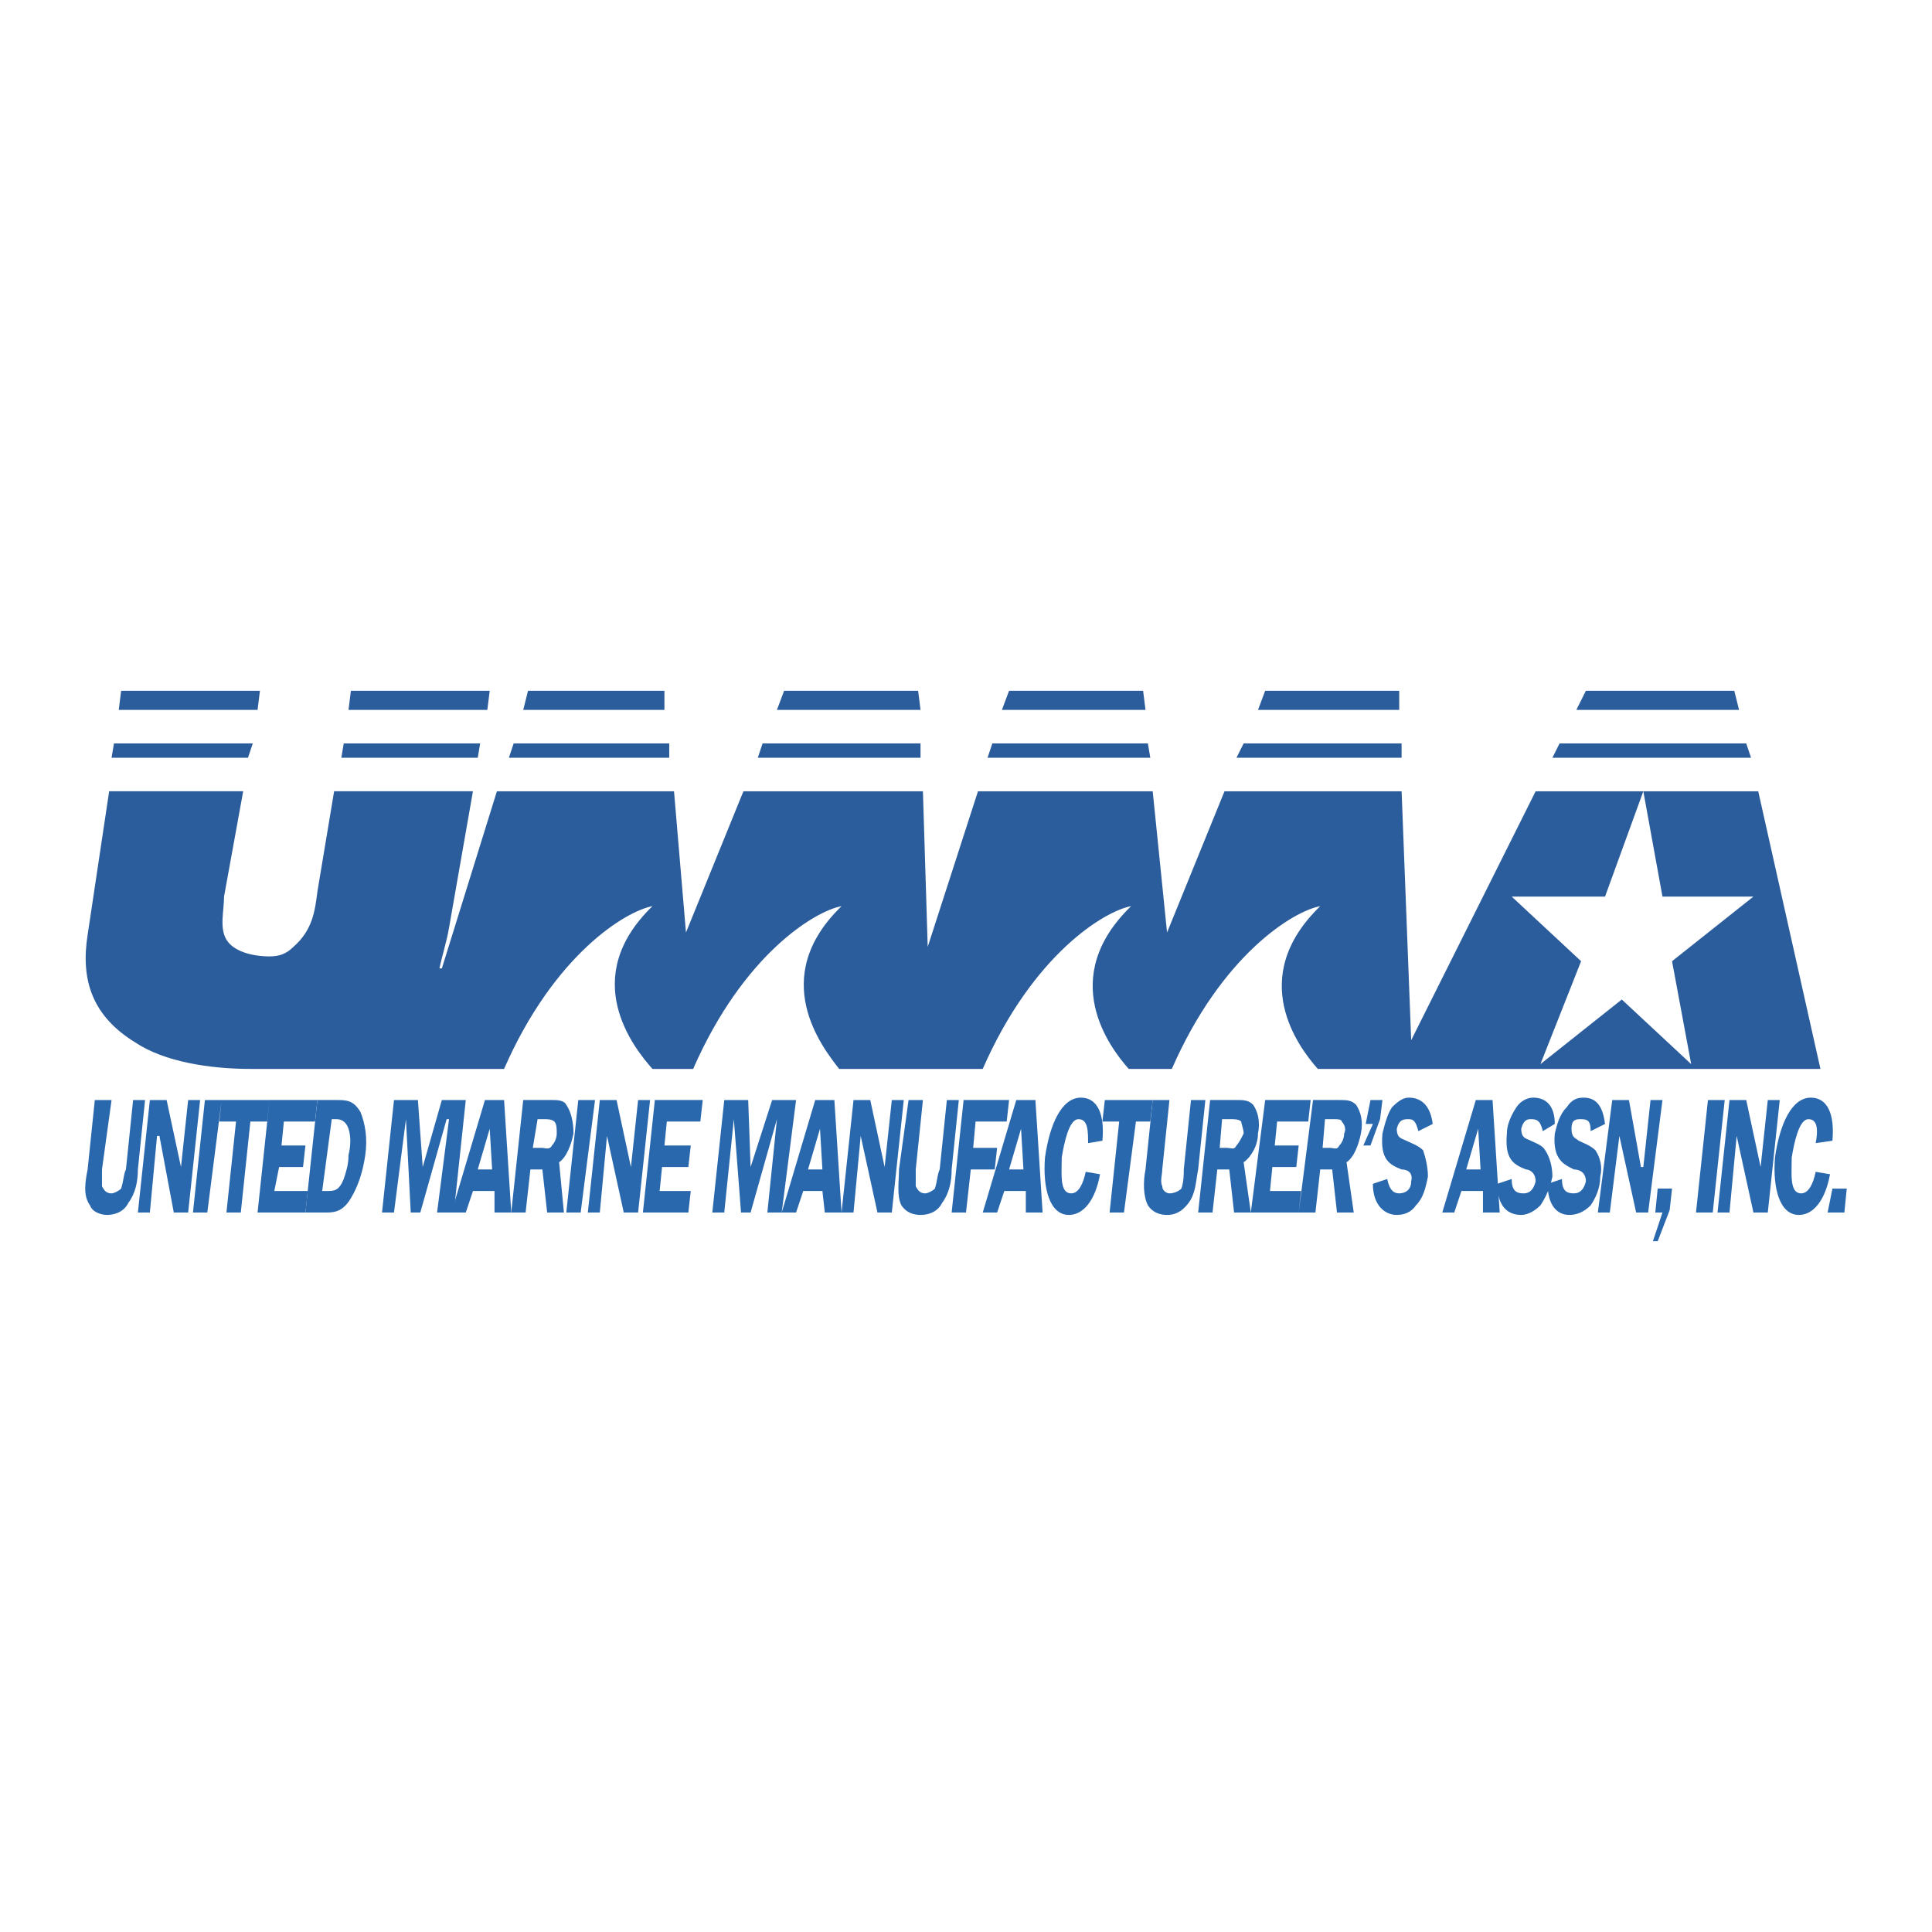 <svg xmlns="http://www.w3.org/2000/svg" width="2500" height="2500" viewBox="0 0 192.756 192.756"><g fill-rule="evenodd" clip-rule="evenodd"><path fill="#fff" d="M0 0h192.756v192.756H0V0z"/><path d="M14.474 109.75H13.28l-.716 6.926c-.239.477-.239 1.193-.478 1.91-.239.238-.716.477-.956.477-.477 0-.716-.238-.955-.715v-1.672l.955-6.926H9.459l-.717 6.926c-.239 1.193-.478 2.627.239 3.582.238.715 1.193.955 1.671.955.716 0 1.671-.24 2.149-1.195.716-.955.955-2.148.955-3.342l.718-6.926zM19.966 109.75h-1.194l-.716 6.686-1.433-6.686h-1.671l-1.195 11.223h1.195l.715-7.641h.239l1.433 7.641h1.433l1.194-11.223zM22.115 109.75h-1.672l-1.193 11.223h1.432l1.433-11.223zM26.891 109.75h-4.776l-.239 2.148h1.672l-.956 9.075h1.433l.955-9.075h1.672l.239-2.148zM31.428 111.898l.239-2.148h-4.776l-1.194 11.223h4.776l.238-2.149h-3.343l.478-2.388h2.388l.239-2.149h-2.389l.239-2.389h3.105z" fill="#2a68ae"/><path d="M31.667 109.75l-1.194 11.223h2.149c.955 0 1.671-.238 2.388-1.432.717-1.193 1.194-2.627 1.433-4.299s0-3.104-.478-4.299c-.716-1.193-1.433-1.193-2.388-1.193h-1.91zm1.432 1.91h.478c.478 0 .955.238 1.194.955.238.717.238 1.672 0 2.627 0 .955-.239 1.672-.478 2.389-.478 1.193-.955 1.193-1.671 1.193h-.478l.955-7.164zM44.561 111.66h.239l-1.194 9.313h1.671l1.194-11.223h-2.388l-1.91 6.686-.478-6.686h-2.387l-1.194 11.223h1.194l1.193-9.313.478 9.313h.956l2.626-9.313z" fill="#2a68ae"/><path d="M50.292 109.75h-1.91l-3.343 11.223h1.433l.716-2.148h2.149v2.148h1.671l-.716-11.223zm-2.627 6.926l1.194-4.061.239 4.061h-1.433z" fill="#2a68ae"/><path d="M52.918 116.676h1.194l.478 4.297h1.671l-.478-5.014c.717-.479 1.194-1.672 1.433-2.865 0-1.195-.239-2.15-.716-2.865-.239-.479-.955-.479-1.433-.479h-2.865l-1.194 11.223h1.433l.477-4.297zm.717-5.016h.716c.239 0 .717 0 .956.238.239.24.239.717.239 1.195 0 .477-.239.955-.478 1.193-.239.479-.717.238-.955.238h-.956l.478-2.864zM59.366 109.75h-1.672L56.5 120.973h1.433l1.433-11.223zM64.858 109.75h-1.194l-.716 6.686-1.433-6.686h-1.672l-1.194 11.223h1.194l.717-7.641 1.671 7.641h1.433l1.194-11.223zM69.873 111.898l.238-2.148h-4.776l-1.193 11.223h4.537l.238-2.149h-3.104l.239-2.388h2.627l.238-2.149h-2.626l.238-2.389h3.344zM77.514 111.66l-.955 9.313h1.433l1.432-11.223h-2.388l-2.149 6.686-.239-6.686H72.26l-1.193 11.223h1.193l.955-9.313.717 9.313h.955l2.627-9.313zM83.245 109.75h-1.91l-3.343 11.223h1.433l.716-2.148h1.911l.239 2.148h1.672l-.718-11.223zm-2.627 6.926l1.194-4.061.239 4.061h-1.433z" fill="#2a68ae"/><path fill="#2a68ae" d="M90.169 109.75h-1.193l-.717 6.686-1.432-6.686h-1.672l-1.194 11.223h1.194l.717-7.641 1.671 7.641h1.433l1.193-11.223zM95.662 109.75h-1.194l-.716 6.926c-.239.477-.239 1.193-.478 1.91-.239.238-.716.477-.955.477-.478 0-.717-.238-.955-.715v-1.672l.716-6.926h-1.433l-.955 6.926c0 1.193-.239 2.627.239 3.582.478.715 1.194.955 1.911.955.716 0 1.671-.24 2.149-1.195.716-.955.955-2.148.955-3.342l.716-6.926zM100.438 111.898l.238-2.148h-4.537l-1.194 11.223h1.433l.478-4.297h2.388l.238-2.151h-2.388l.24-2.627h3.104zM103.303 109.75h-1.91l-3.344 11.223h1.434l.717-2.148h2.148v2.148h1.672l-.717-11.223zm-2.627 6.926l1.195-4.061.238 4.061h-1.433zM109.988 113.811c.24-2.627-.477-4.299-2.148-4.299-1.91 0-3.104 2.627-3.582 5.969-.238 3.105.479 5.732 2.389 5.732 1.432 0 2.627-1.434 3.104-4.061l-1.432-.238c-.24 1.193-.717 2.148-1.434 2.148-1.193 0-.955-1.91-.955-3.582.238-1.432.717-3.82 1.672-3.82s.955 1.195.955 2.389l1.431-.238z"/><path fill="#2a68ae" d="M115.004 109.75h-4.775l-.241 2.148h1.672l-.955 9.075h1.434l1.193-9.075h1.434l.238-2.148z"/><path d="M120.258 109.75h-1.434l-.717 6.926c0 .477 0 1.193-.238 1.91-.238.238-.717.477-1.193.477-.24 0-.717-.238-.717-.715-.238-.479 0-1.195 0-1.672l.717-6.926h-1.672l-.717 6.926c-.238 1.193-.238 2.627.238 3.582.479.715 1.195.955 1.91.955.717 0 1.434-.24 2.15-1.195s.717-2.148.955-3.342l.718-6.926zM121.451 116.676h1.193l.479 4.297h1.672l-.717-5.014c.717-.479 1.432-1.672 1.432-2.865.238-1.195 0-2.15-.477-2.865-.479-.479-.955-.479-1.672-.479h-2.627l-1.193 11.223h1.432l.478-4.297zm.477-5.016h.955c.24 0 .717 0 .955.238 0 .24.24.717.24 1.195-.24.477-.479.955-.717 1.193-.238.479-.479.238-.955.238h-.717l.239-2.864zM130.525 111.898l.239-2.148h-4.537l-1.432 11.223h4.775l.239-2.149h-3.104l.238-2.388h2.387l.24-2.149h-2.388l.238-2.389h3.105zM131.719 116.676h1.193l.479 4.297h1.672l-.717-5.014c.717-.479 1.193-1.672 1.432-2.865.24-1.195 0-2.15-.477-2.865-.479-.479-.955-.479-1.672-.479h-2.627l-1.432 11.223h1.67l.479-4.297zm.478-5.016h.955c.238 0 .715 0 .715.238.24.24.479.717.24 1.195 0 .477-.24.955-.479 1.193-.238.479-.477.238-.955.238h-.717l.241-2.864zM136.018 114.287h.714l.957-2.627.239-1.91h-1.196l-.476 2.389h.717l-.955 2.148zM142.941 112.139c-.238-1.91-1.193-2.627-2.387-2.627-.479 0-.955.238-1.672.955-.479.717-.717 1.672-.955 2.627-.238 2.627.715 3.104 1.91 3.582.477 0 1.193.238.955 1.193 0 .955-.717 1.193-1.193 1.193-.479 0-.957-.238-1.195-1.432l-1.432.477c0 2.15 1.193 3.105 2.387 3.105.717 0 1.434-.24 1.91-.955.717-.717.955-1.672 1.195-2.867 0-.955-.24-1.91-.479-2.625-.477-.479-1.193-.717-1.672-.955-.477-.24-.955-.24-.955-1.195.24-.955.717-.955 1.195-.955.477 0 .715.238.955 1.195l1.433-.716zM148.912 109.75h-1.672l-3.344 11.223h1.195l.715-2.148h2.15v2.148h1.67l-.714-11.223zm-2.627 6.926l1.193-4.061.238 4.061h-1.431z" fill="#2a68ae"/><path d="M155.119 112.139c0-1.91-.955-2.627-2.148-2.627-.477 0-1.193.238-1.672.955-.477.717-.955 1.672-.955 2.627-.238 2.627.717 3.104 1.91 3.582.24 0 .955.238.955 1.193-.238.955-.715 1.193-1.193 1.193-.717 0-1.193-.238-1.193-1.432l-1.434.477c0 2.15.955 3.105 2.389 3.105.477 0 1.193-.24 1.91-.955a7.97 7.97 0 0 0 1.193-2.867c0-.955-.238-1.91-.717-2.625-.238-.479-.955-.717-1.432-.955-.479-.24-.955-.24-.955-1.195.238-.955.717-.955.955-.955.717 0 .955.238 1.193 1.195l1.194-.716z" fill="#2a68ae"/><path d="M160.135 112.139c-.238-1.91-.955-2.627-2.148-2.627-.717 0-1.195.238-1.672.955-.717.717-.955 1.672-1.195 2.627-.238 2.627.955 3.104 1.91 3.582.479 0 1.195.238 1.195 1.193-.238.955-.717 1.193-1.195 1.193-.715 0-1.193-.238-1.193-1.432l-1.432.477c0 2.15.955 3.105 2.148 3.105.717 0 1.434-.24 2.148-.955.479-.717.955-1.672.955-2.867.24-.955 0-1.91-.477-2.625-.479-.479-1.193-.717-1.672-.955-.238-.24-.717-.24-.717-1.195s.479-.955.955-.955c.717 0 .955.238.955 1.195l1.435-.716zM165.865 109.75h-1.193l-.717 6.686h-.238l-1.196-6.686h-1.669l-1.434 11.223h1.193l.955-7.641 1.672 7.641h1.196l1.431-11.223zM166.82 118.586h-1.431l-.241 2.387h.717l-.955 2.865h.479l1.193-3.104.238-2.148zM172.074 109.75h-1.672l-1.193 11.223h1.672l1.193-11.223zM177.566 109.75h-1.193l-.717 6.686-1.433-6.686h-1.672l-1.194 11.223h1.194l.717-7.641 1.671 7.641h1.434l1.193-11.223zM182.82 113.811c.238-2.627-.479-4.299-2.15-4.299-1.91 0-3.104 2.627-3.582 5.969-.238 3.105.479 5.732 2.389 5.732 1.434 0 2.627-1.434 3.104-4.061l-1.432-.238c-.238 1.193-.717 2.148-1.434 2.148-1.193 0-.955-1.91-.955-3.582.238-1.432.717-3.82 1.672-3.82s.955 1.195.717 2.389l1.671-.238zM184.014 120.973l.238-2.387h-1.432l-.478 2.387h1.672z" fill="#2a68ae"/><path d="M11.847 70.828l.239-1.91h13.85l-.239 1.91h-13.85zm-.717 4.776l.239-1.433h13.85l-.478 1.433H11.13zm36.774-1.433l-.239 1.433H34.054l.239-1.433h13.611zm.955-5.254l-.238 1.91h-13.85l.238-1.91h13.85zm42.743 0l.239 1.91H77.514l.716-1.91h13.372zm.239 5.254v1.433H75.604l.478-1.433h15.759zM50.77 75.604l.478-1.433h15.521v1.433H50.77zm1.433-4.776l.477-1.91h13.611v1.91H52.203zm47.756 0l.717-1.91h13.373l.238 1.91H99.959zm-1.432 4.776l.477-1.433h15.521l.24 1.433H98.527zm41.311-1.433v1.433h-16.477l.717-1.433h15.76zm-.238-5.254v1.91h-14.09l.717-1.91H139.6zm29.13 37.251L166.82 95.9l8.119-6.447h-9.074l-1.91-10.507-3.82 10.507h-9.312l6.924 6.447-4.059 10.268 8.119-6.447 6.923 6.447zm12.895.478H131.48c-1.91-2.15-7.164-9.074.238-16.238-2.627.478-9.791 4.776-14.805 16.238h-4.299c-1.91-2.15-7.164-9.074.238-16.238-2.625.478-9.789 4.776-14.805 16.238H83.722c-1.671-2.15-7.164-9.074.239-16.238-2.627.478-9.791 4.776-14.806 16.238h-4.059c-1.91-2.15-7.402-9.074 0-16.238-2.626.478-9.79 4.776-14.805 16.238H24.98c-4.06 0-8.596-.717-11.462-2.627-4.298-2.627-5.492-6.209-4.776-10.746l2.149-14.328h13.372l-1.91 10.507c0 1.433-.478 3.104.238 4.298.717 1.194 2.627 1.671 4.298 1.671.956 0 1.671-.239 2.388-.955 1.91-1.671 2.149-3.582 2.388-5.492l1.671-10.029h13.85L44.8 92.558c-.239 1.433-.716 2.865-.955 4.06h.239l5.492-17.671h17.67l1.194 14.089 5.731-14.089H92.08l.478 15.521 5.015-15.521h17.432l1.432 14.089 5.732-14.089h17.67l.955 24.835 12.416-24.835h22.209l6.206 27.699zM157.27 70.828l.955-1.91h14.805l.477 1.91H157.27zm-2.389 4.776l.717-1.433h18.625l.479 1.433h-19.821z" fill="#2b5d9c"/></g></svg>